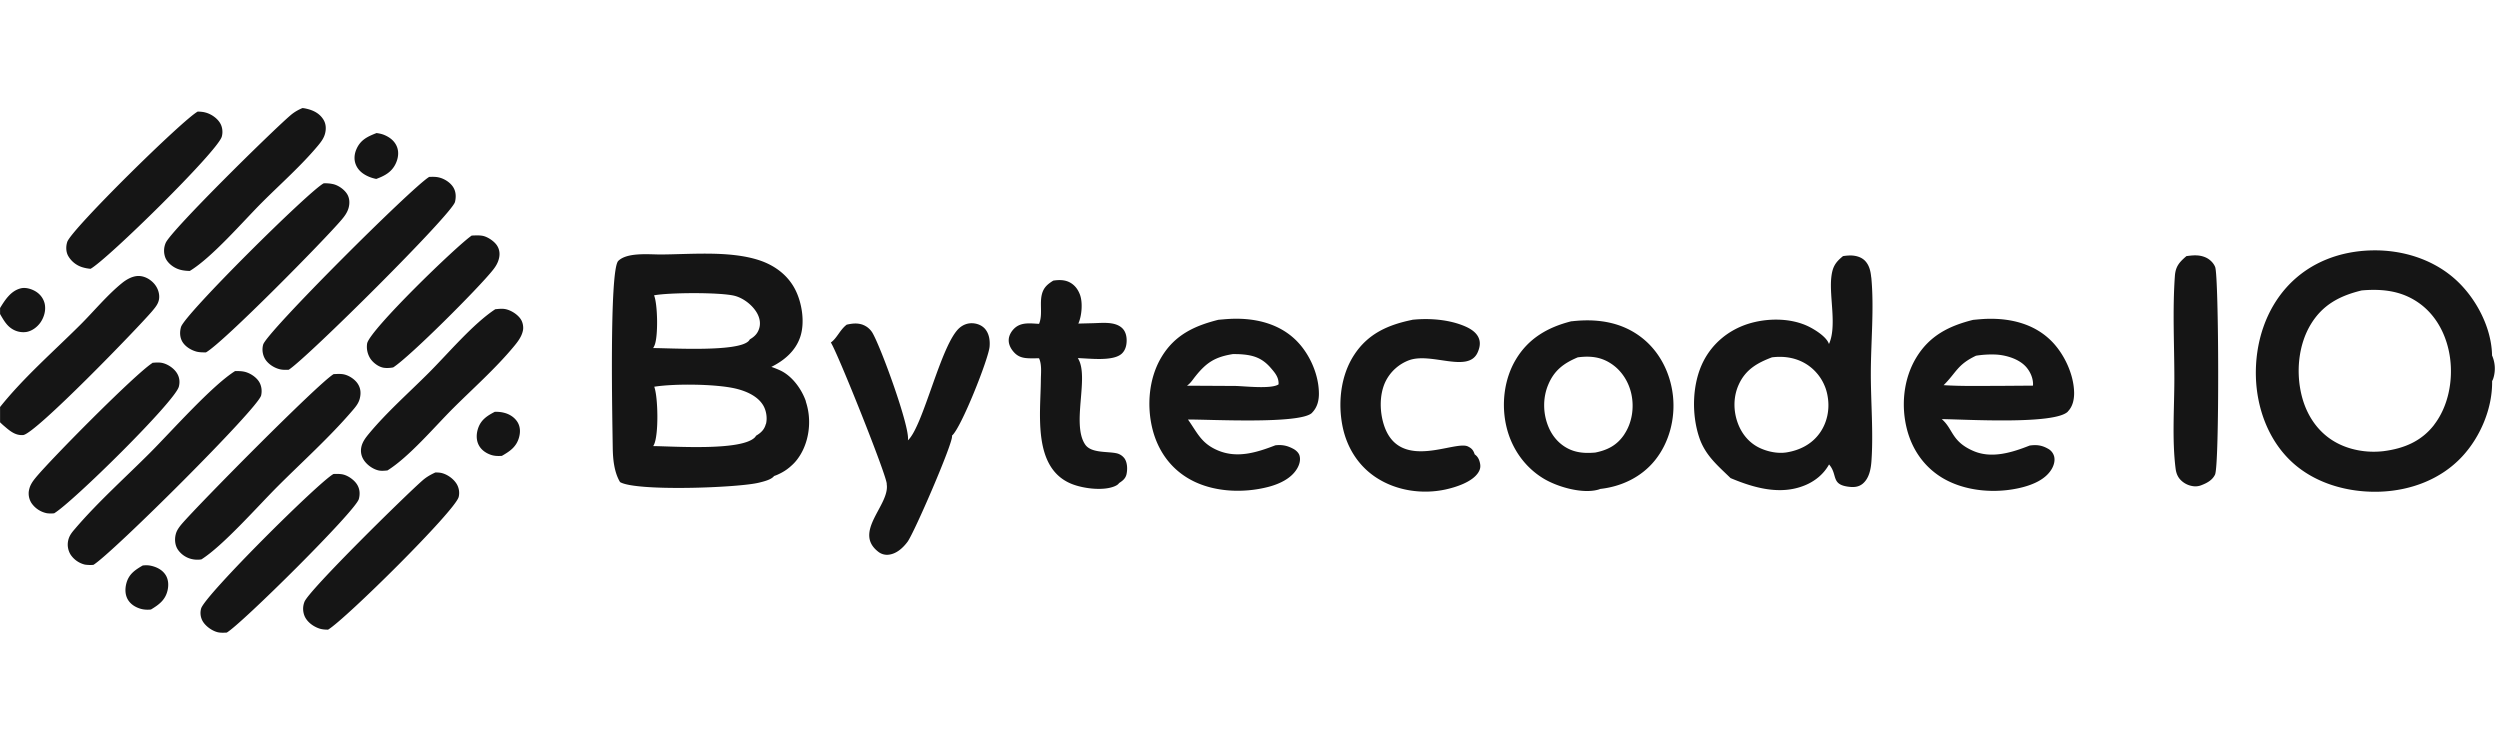 <svg width="162" height="48" fill="none" xmlns="http://www.w3.org/2000/svg"><path d="M32.071 26.685c.212-.004.41.013.614.068.355.093.677.305.863.622.17.292.177.635.089.956-.17.627-.593.91-1.117 1.21-.229.013-.453.013-.67-.055-.338-.105-.655-.317-.824-.639-.174-.33-.165-.723-.051-1.074.186-.572.592-.83 1.096-1.092v.004zM9.254 36.642c.174-.017.343-.021.517.017.38.08.753.267.964.605.187.3.2.673.119 1.011-.148.614-.563.915-1.07 1.22a1.743 1.743 0 0 1-.593-.026c-.356-.085-.702-.28-.897-.601-.19-.313-.199-.698-.11-1.05.156-.613.563-.884 1.075-1.18l-.005.004zM24.391 8.621c.186.025.36.059.533.135.355.152.656.394.8.762.135.347.08.727-.072 1.062-.258.567-.72.812-1.27 1.015-.152-.03-.3-.072-.444-.13-.385-.157-.72-.399-.88-.796-.131-.322-.102-.673.034-.99.262-.614.719-.826 1.299-1.054V8.62zM0 19.966c.326-.53.702-1.126 1.354-1.283.322-.076.715.047.986.22.284.182.487.462.559.792.084.415-.038.85-.271 1.193-.208.3-.546.559-.91.622a1.36 1.36 0 0 1-1.024-.258c-.305-.22-.504-.584-.69-.905v-.381H0zm30.573-4.702c.224-.008.478-.025.698.017.322.06.736.339.919.605.169.246.215.53.152.821-.064.31-.216.559-.41.8-.915 1.155-5.332 5.573-6.45 6.3-.181.039-.423.052-.605.026-.33-.05-.668-.3-.859-.567a1.413 1.413 0 0 1-.228-1.007c.16-.872 5.83-6.356 6.779-6.995h.004zM9.868 23.512c.207-.021.466-.038.669.012.355.085.74.347.93.66.166.267.2.563.123.868-.245.965-6.91 7.52-8.082 8.21a1.938 1.938 0 0 1-.47-.005 1.584 1.584 0 0 1-.994-.652 1.15 1.15 0 0 1-.186-.651c0-.077.012-.153.03-.229.067-.309.236-.542.43-.779.991-1.201 6.412-6.685 7.554-7.422l-.004-.012zm2.95-16.283c.16.008.325.016.482.059.376.093.787.372.977.715.14.245.174.58.093.855-.283.964-7.396 7.942-8.5 8.56a2.458 2.458 0 0 1-.521-.097 1.605 1.605 0 0 1-.94-.753c-.14-.267-.144-.61-.05-.893.262-.813 7.527-7.964 8.458-8.446zm15.398 23.387c.131 0 .267.005.394.034.376.09.761.364.969.69.16.254.215.571.143.863-.224.897-7.333 7.922-8.463 8.599-.19 0-.38-.013-.562-.072-.381-.127-.758-.394-.94-.762a1.232 1.232 0 0 1-.03-.965c.271-.744 6.682-7.037 7.677-7.892.24-.207.516-.363.808-.495h.004zm-6.601.098c.203-.005.436-.013.635.038.338.085.732.372.905.673.165.283.182.6.097.914-.215.782-7.63 8.124-8.56 8.653-.195.009-.419.021-.61-.03-.36-.097-.765-.389-.952-.715a1.076 1.076 0 0 1-.097-.816c.237-.847 7.609-8.184 8.578-8.717h.004zM0 26.38c1.515-1.9 3.47-3.606 5.196-5.324.876-.871 1.748-1.934 2.704-2.708.267-.216.601-.415.948-.457.343-.042.69.093.952.309.284.228.478.558.512.922.043.449-.182.72-.452 1.041-.88 1.041-7.575 7.964-8.362 8.028-.504.038-.859-.267-1.214-.572-.098-.08-.19-.169-.28-.254v-.981L0 26.38zM19.605 7.004c.084.004.16.021.241.038.453.102.859.3 1.113.711.165.267.182.58.11.88-.076.314-.258.555-.461.8-1.08 1.295-2.42 2.476-3.618 3.673-1.261 1.261-3.229 3.559-4.693 4.452-.275-.009-.542-.034-.8-.14-.317-.127-.643-.39-.778-.71a1.27 1.27 0 0 1 .017-.966c.342-.808 6.986-7.346 8.12-8.298.228-.19.474-.33.749-.444v.004zm12.504 13.033c.203-.02.427-.046.63-.008.364.068.792.338 1 .647a.89.89 0 0 1 .092.178 1.096 1.096 0 0 1 .072.398.778.778 0 0 1-.025.199c-.089.398-.356.732-.614 1.04-1.168 1.401-2.606 2.675-3.897 3.961-1.21 1.206-2.84 3.144-4.261 4.033-.178.017-.377.038-.55.004-.373-.076-.762-.35-.974-.668a1.098 1.098 0 0 1-.169-.842c.068-.339.275-.61.491-.872 1.155-1.392 2.59-2.657 3.872-3.94 1.257-1.256 2.882-3.19 4.325-4.134l.008.004zM20.963 11.88a2.3 2.3 0 0 1 .66.06c.335.088.711.359.885.66.152.266.16.583.08.875-.08.288-.254.53-.444.753-1.07 1.274-7.668 7.973-8.798 8.607-.203 0-.419 0-.613-.05-.36-.098-.74-.33-.927-.66-.16-.288-.165-.627-.076-.936.245-.83 8.256-8.776 9.237-9.305l-.004-.004zm120.705 4.718c.44-.059.826-.101 1.249.08.266.115.52.352.626.627.241.626.283 12.834-.009 13.448-.173.368-.541.558-.901.694-.123.05-.296.076-.423.067a1.386 1.386 0 0 1-.948-.46c-.173-.2-.25-.432-.283-.69-.237-1.875-.081-3.936-.081-5.832 0-2.187-.123-4.46.034-6.639.042-.626.288-.901.741-1.29l-.005-.005zM21.606 24.244c.216-.009.466-.03.682.017.338.072.719.325.905.622.182.287.203.592.127.918-.076.326-.267.554-.482.804-1.477 1.726-3.246 3.313-4.854 4.921-1.299 1.3-3.529 3.838-4.934 4.723a1.644 1.644 0 0 1-.626-.022 1.496 1.496 0 0 1-.91-.63c-.178-.284-.207-.648-.127-.97.064-.262.224-.473.394-.676 1.121-1.3 8.797-9.068 9.83-9.703l-.005-.004zm6.216-12.78c.19-.008.39-.013.58.026.364.072.758.317.96.63.187.292.2.63.123.96-.181.788-9.63 10.16-10.777 10.88-.19.008-.394.013-.58-.034-.368-.089-.753-.338-.952-.664a1.214 1.214 0 0 1-.123-.931c.203-.783 9.695-10.249 10.765-10.871l.005.004zm-12.588 12.58c.186 0 .393 0 .58.039.359.072.765.33.964.639.17.262.212.6.144.901-.199.842-9.678 10.262-10.87 10.98a2.354 2.354 0 0 1-.547-.016 1.548 1.548 0 0 1-.922-.635 1.232 1.232 0 0 1-.161-.943c.072-.322.262-.538.47-.779 1.48-1.726 3.25-3.305 4.858-4.917 1.354-1.358 3.986-4.329 5.484-5.268zm53.017-5.86c.334-.05.681-.06.998.08.364.165.597.466.733.834.19.512.118 1.375-.106 1.87l.965-.025c.584-.013 1.421-.123 1.883.326.211.207.283.503.283.791 0 .309-.076.626-.305.846-.558.534-2.124.314-2.86.3.77 1.173-.427 4.275.478 5.6.38.558 1.392.44 1.989.558a.874.874 0 0 1 .571.36c.178.274.186.69.119 1.002-.064.284-.25.428-.483.576-.063.101-.186.165-.296.211-.757.313-2.06.14-2.801-.165-2.501-1.032-1.993-4.51-1.972-6.681 0-.453.076-1.003-.106-1.426l-.013-.026c-.14 0-.275.005-.414.005-.449 0-.842-.013-1.177-.36-.215-.224-.38-.512-.372-.83.004-.287.17-.567.377-.761.444-.41 1.036-.31 1.59-.284.246-.596.026-1.303.183-1.917.114-.444.368-.655.744-.888l-.008.004zm23.252 2.539c1.122-.119 2.43-.021 3.47.44.356.16.724.398.863.779.115.308.038.63-.097.922-.626 1.316-2.979-.038-4.418.474a2.783 2.783 0 0 0-1.553 1.413c-.406.868-.368 2.027-.046 2.916 1.05 2.877 4.566.85 5.403 1.265.263.131.347.25.436.512.19.131.284.313.335.533.059.25.033.423-.102.64-.394.621-1.456.956-2.137 1.104-1.498.321-3.157.08-4.451-.758-1.164-.749-1.913-1.934-2.197-3.28-.326-1.552-.14-3.346.745-4.692.901-1.38 2.209-1.947 3.758-2.264l-.009-.004zm-32.676 7.816c1.003-.91 2.141-6.238 3.347-7.291.246-.212.546-.322.872-.3.296.02.588.139.787.367.267.318.326.745.292 1.147-.068.791-1.84 5.264-2.437 5.768 0 .008 0 .02.004.03.063.452-2.454 6.27-2.886 6.85-.288.385-.694.762-1.19.83a.91.91 0 0 1-.693-.178c-1.68-1.287.745-3.03.537-4.38v-.017c.06-.402-3.199-8.547-3.622-9.17.398-.275.593-.833 1.033-1.159.292-.06.562-.106.859-.042.08.017.156.038.228.072.076.03.144.072.212.114a1.295 1.295 0 0 1 .338.343c.52.816 2.493 6.216 2.323 7.011l-.004.005zm26.194-1.795c.342-.346.452-.8.444-1.277-.017-1.236-.618-2.573-1.498-3.432-1.075-1.045-2.535-1.405-3.995-1.38-.343.005-.685.038-1.024.068-1.566.393-2.835.99-3.694 2.433-.817 1.371-.956 3.161-.563 4.689.347 1.337 1.126 2.463 2.328 3.165 1.506.884 3.52.973 5.183.537.703-.186 1.473-.537 1.854-1.189.144-.245.232-.541.156-.825-.05-.19-.224-.347-.389-.44-.398-.216-.732-.288-1.18-.237-1.228.474-2.502.872-3.775.309-1.033-.453-1.282-1.126-1.887-1.98 1.379-.013 7.299.317 8.04-.436v-.005zm-8.108-1.751c.237-.157.376-.394.55-.61.724-.905 1.282-1.252 2.425-1.438.173 0 .347 0 .516.012.82.055 1.38.241 1.934.876.283.326.541.627.512 1.075-.47.317-2.2.114-2.797.102l-3.144-.017h.004zm57.079 1.675c.322-.321.415-.783.411-1.218-.017-1.21-.665-2.573-1.528-3.407-1.087-1.053-2.556-1.413-4.032-1.384-.331.005-.656.039-.982.068-1.566.39-2.831 1.024-3.694 2.459-.817 1.358-.986 3.076-.605 4.595.334 1.337 1.117 2.471 2.306 3.187 1.493.892 3.503 1.036 5.166.613.711-.182 1.515-.516 1.909-1.176.144-.242.237-.546.165-.83a.806.806 0 0 0-.406-.503c-.398-.224-.732-.263-1.181-.2-1.138.45-2.458.864-3.643.352-1.435-.618-1.308-1.43-2.053-2.065 1.443.009 7.304.377 8.172-.487l-.005-.004zm-8.048-1.705c.846-.842.884-1.333 2.103-1.913a6.416 6.416 0 0 1 1.337-.072c.669.047 1.481.3 1.926.821.275.322.461.766.427 1.19l-2.171.016c-1.206 0-2.42.03-3.622-.046v.004zm-17.536.694c-.156-1.443-.829-2.823-1.972-3.737-1.328-1.062-2.941-1.29-4.591-1.1h-.029c-1.515.385-2.768 1.1-3.589 2.476-.778 1.299-.956 2.97-.592 4.426.343 1.375 1.193 2.577 2.416 3.305.893.529 2.471.986 3.499.706a.812.812 0 0 0 .144-.05c1.376-.153 2.67-.766 3.546-1.854.931-1.155 1.325-2.708 1.168-4.172zm-3.144 2.48c-.469.706-1.075 1.024-1.891 1.189-.542.046-1.058.034-1.57-.17-.677-.275-1.181-.82-1.46-1.49-.36-.854-.38-1.865-.025-2.72.389-.944 1.007-1.405 1.921-1.79.791-.101 1.477-.042 2.158.406.698.457 1.159 1.202 1.324 2.01.178.864.034 1.824-.461 2.565h.004zm15.991-10.16c-.034-.373-.114-.758-.372-1.046-.229-.258-.571-.36-.91-.376a2.937 2.937 0 0 0-.546.042c-.52.42-.689.728-.761 1.397-.132 1.265.372 3.156-.149 4.299-.148-.453-.85-.893-1.26-1.105-1.181-.605-2.764-.592-4.004-.194-1.239.402-2.272 1.244-2.869 2.412-.732 1.434-.782 3.398-.283 4.913.385 1.176 1.189 1.832 2.04 2.661 1.498.63 3.207 1.122 4.794.478.664-.266 1.24-.732 1.587-1.362 0 .004.008.008.012.013.576.677.072 1.32 1.35 1.442.301.03.588-.012.825-.211.407-.343.521-.927.559-1.434.135-1.88-.042-3.851-.038-5.738.004-2.015.22-4.203.03-6.195l-.005.004zm-3.347 10.1c-.516.716-1.295 1.105-2.149 1.24-.551.085-1.181-.042-1.685-.27-.698-.314-1.189-.898-1.455-1.604-.305-.809-.309-1.727.05-2.518.441-.973 1.19-1.405 2.154-1.769.842-.106 1.685.042 2.387.546.08.06.161.123.237.19.076.068.148.14.216.212.067.076.135.152.194.233a3.087 3.087 0 0 1 .314.516c.042.093.084.186.118.28a3.065 3.065 0 0 1 .148.587c.136.817-.038 1.68-.529 2.357zm-65.682-2.06c-.27-.787-.876-1.634-1.642-2.002a6.146 6.146 0 0 0-.6-.241c.837-.415 1.57-1.033 1.874-1.95.309-.932.114-2.193-.326-3.056-.487-.956-1.354-1.587-2.361-1.913-1.892-.613-4.371-.376-6.356-.364-.758 0-2.17-.152-2.75.415-.597.588-.377 10.626-.36 12.077.008.74.084 1.604.474 2.255 1.032.618 7.693.373 9.021.034.284-.072.783-.186.96-.427.103-.034.2-.072.293-.118a3.168 3.168 0 0 0 .546-.317c.084-.064.169-.128.245-.2a2.826 2.826 0 0 0 .432-.461 3.495 3.495 0 0 0 .33-.537c.482-.97.558-2.175.207-3.2l.013.005zm-9.843-6.88c.96-.183 4.3-.204 5.226.033.567.148 1.147.597 1.439 1.104.17.297.25.64.157.974-.098.355-.305.563-.618.744a.441.441 0 0 1-.072.102c-.694.732-5.065.461-6.191.461.034-.055.064-.114.089-.173.245-.576.207-2.662-.03-3.246zm7.245 8.331c-.093.368-.318.58-.635.766a.613.613 0 0 1-.076.106c-.876.893-5.222.58-6.589.567.021-.034.038-.068.055-.102.31-.668.258-3.08.013-3.745 1.312-.207 3.965-.181 5.251.115.669.156 1.43.47 1.803 1.083.207.343.283.825.186 1.214l-.008-.004zm111.857-4.452c-.034-1.743-.978-3.575-2.218-4.764-1.481-1.422-3.546-2.074-5.573-2.027-2.039.046-3.969.757-5.391 2.25-1.51 1.592-2.183 3.792-2.12 5.959.06 2.014.804 4.066 2.294 5.467 1.519 1.43 3.681 2.027 5.734 1.96 1.997-.068 3.96-.796 5.336-2.277 1.189-1.278 1.972-3.14 1.942-4.892a.845.845 0 0 0 .076-.17 2.103 2.103 0 0 0-.084-1.497l.004-.009zm-3.745 4.503c-.83 1.079-1.964 1.544-3.275 1.714-1.088.13-2.264-.068-3.212-.631-1.105-.656-1.803-1.748-2.107-2.979-.373-1.506-.216-3.275.6-4.617.775-1.273 1.888-1.845 3.293-2.187 1.392-.119 2.678.034 3.825.901 1.1.834 1.718 2.133 1.9 3.478.199 1.469-.114 3.132-1.028 4.32h.004z" fill="#151515"/></svg>